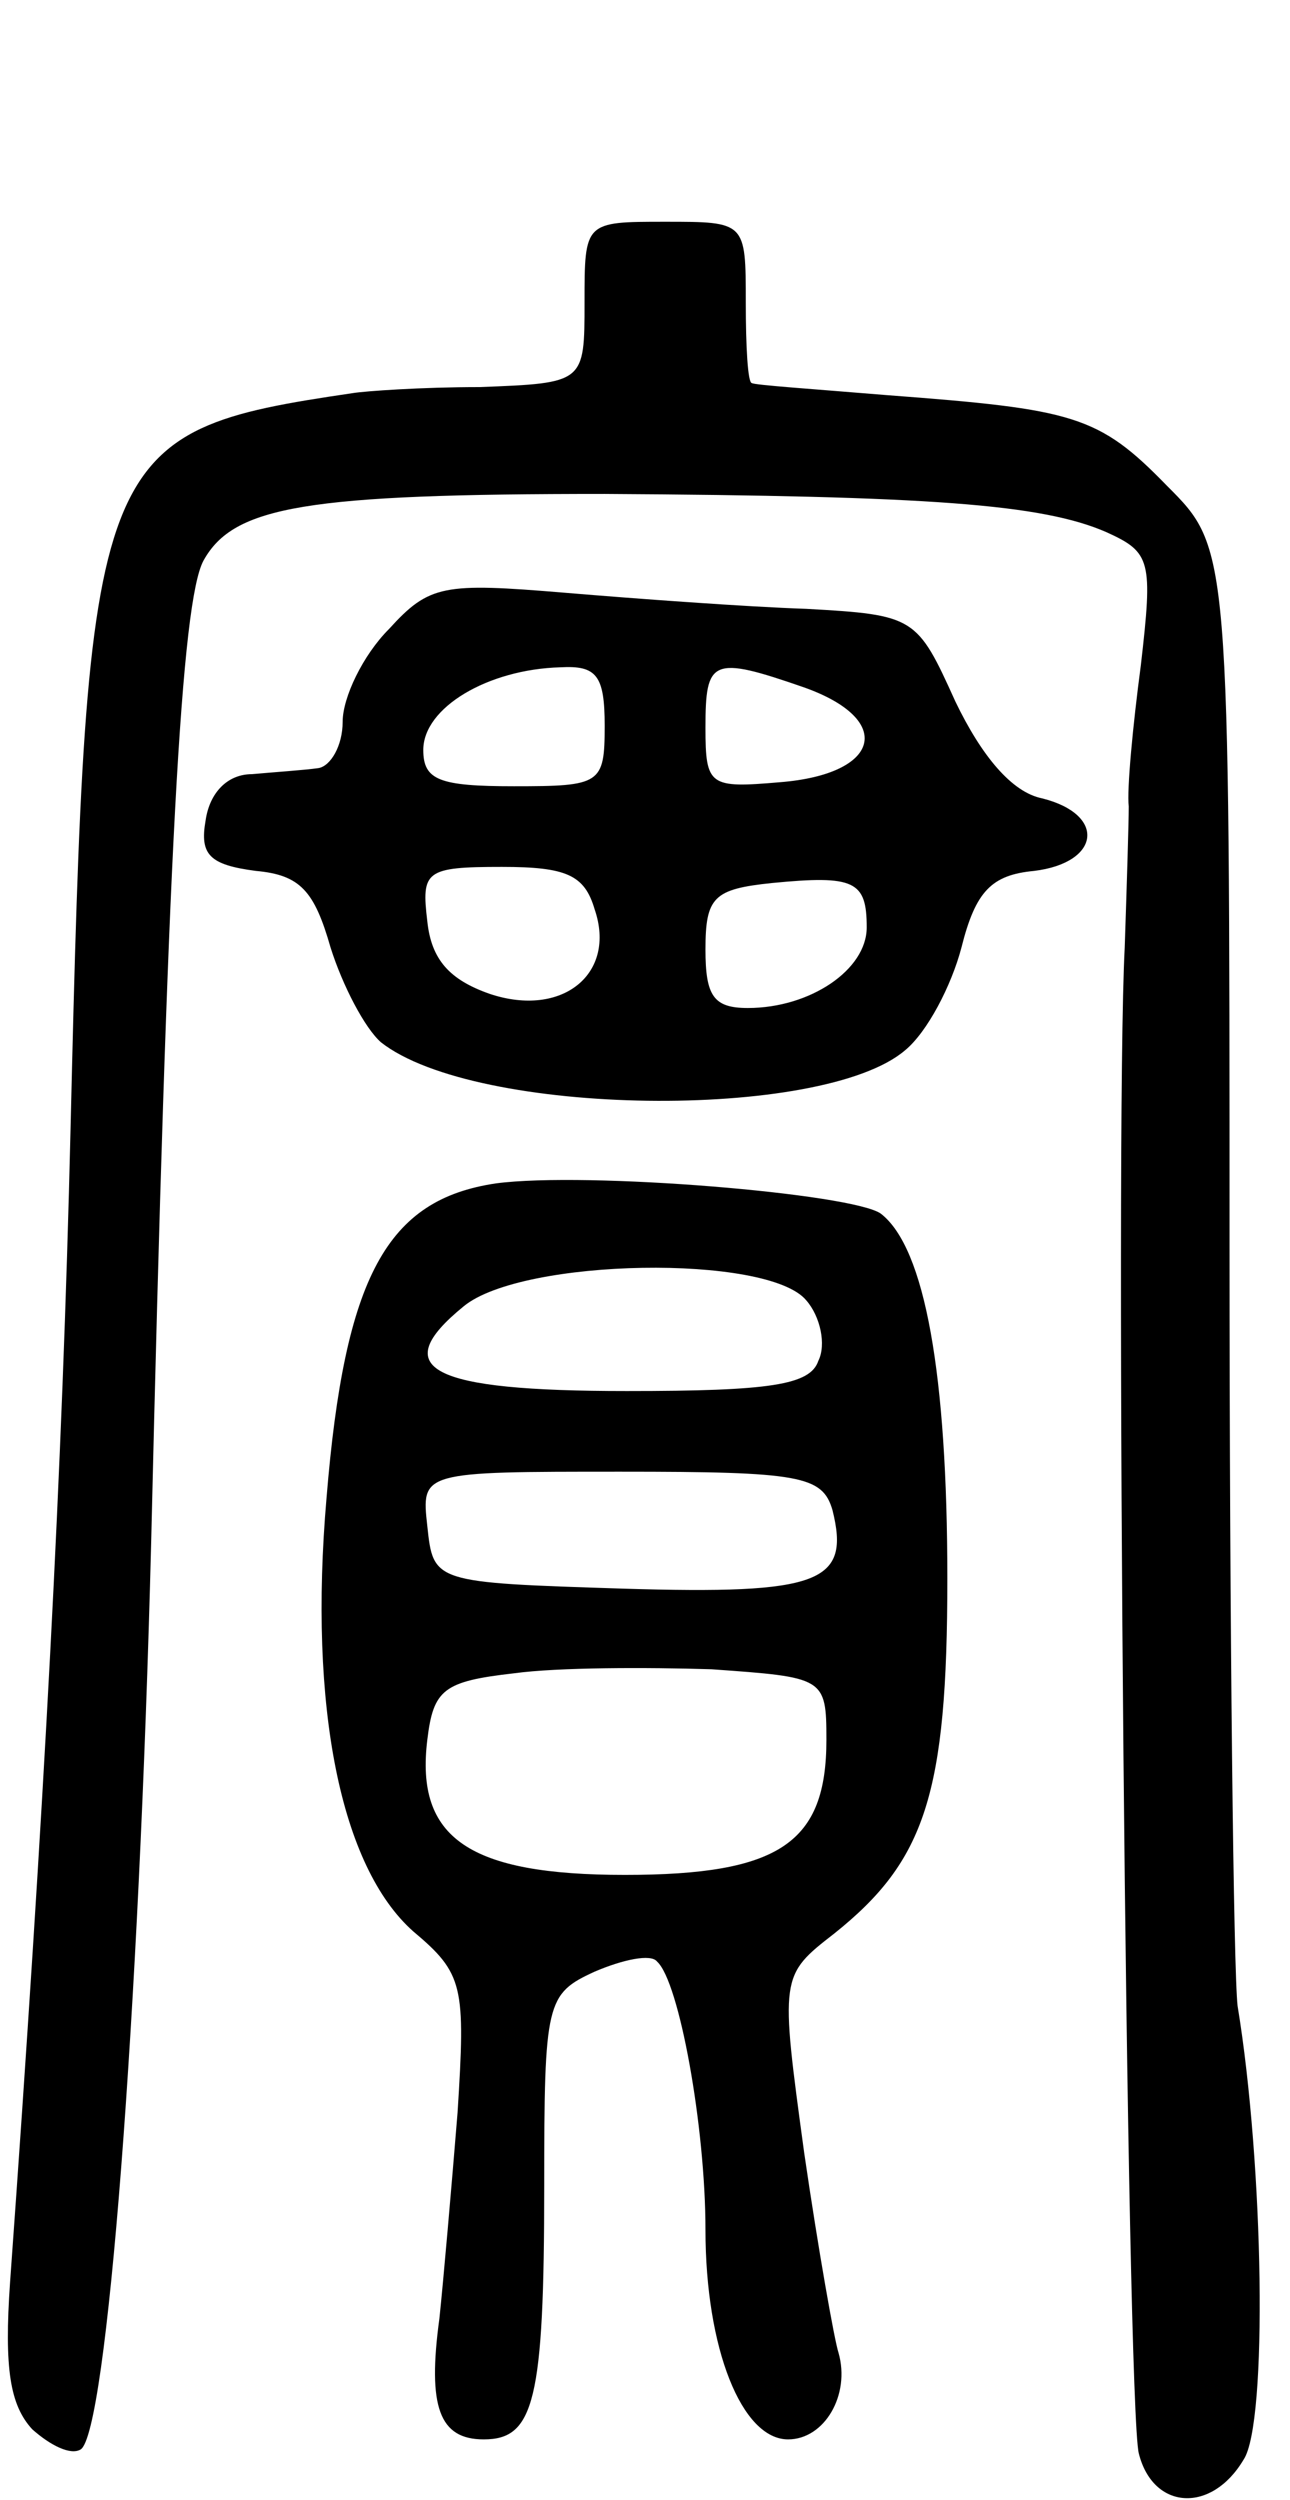 <svg version="1.0" xmlns="http://www.w3.org/2000/svg" width="64" height="124" viewBox="0 0 64 124" ><g transform="translate(0,124) scale(0.1,-0.1)" ><path d="M290 1090 c0 -40 0 -40 -52 -42 -29 0 -57 -2 -63 -3 -129 -19 -132 -27 -140 -365 -4 -168 -13 -336 -30 -572 -3 -43 0 -61 11 -73 9 -8 19 -13 24 -10 13 8 29 215 35 450 8 340 15 467 26 487 15 27 51 33 199 33 161 -1 217 -5 249 -19 22 -10 23 -14 17 -66 -4 -30 -7 -62 -6 -70 0 -8 -1 -40 -2 -70 -5 -95 1 -724 7 -747 7 -28 36 -30 52 -3 12 18 10 146 -3 225 -2 17 -4 186 -4 377 0 346 0 346 -31 377 -34 35 -46 38 -139 45 -36 3 -66 5 -67 6 -2 0 -3 18 -3 40 0 40 0 40 -40 40 -40 0 -40 0 -40 -40z"/><path d="M193 928 c-13 -13 -23 -34 -23 -46 0 -12 -6 -22 -12 -23 -7 -1 -22 -2 -33 -3 -12 0 -21 -9 -23 -23 -3 -17 2 -22 25 -25 22 -2 29 -10 37 -38 6 -19 17 -40 25 -47 47 -37 219 -39 260 -4 11 9 23 32 28 51 7 28 15 36 36 38 33 4 36 28 4 36 -15 3 -30 21 -43 48 -19 42 -20 43 -74 46 -30 1 -84 5 -120 8 -60 5 -67 4 -87 -18z m107 -48 c0 -29 -2 -30 -45 -30 -37 0 -45 3 -45 18 0 21 32 40 68 41 18 1 22 -4 22 -29z m99 19 c45 -16 38 -43 -12 -47 -35 -3 -37 -2 -37 27 0 34 3 36 49 20z m-104 -110 c11 -32 -16 -54 -52 -42 -20 7 -29 17 -31 36 -3 25 -1 27 37 27 32 0 41 -4 46 -21z m135 -9 c0 -21 -28 -40 -59 -40 -17 0 -21 6 -21 29 0 26 4 30 33 33 41 4 47 1 47 -22z"/><path d="M246 653 c-54 -8 -75 -46 -84 -156 -9 -104 7 -183 43 -215 25 -21 26 -27 22 -90 -3 -37 -7 -83 -9 -102 -6 -44 0 -60 22 -60 25 0 30 19 30 126 0 91 1 95 25 106 14 6 28 9 31 5 11 -10 24 -82 24 -133 0 -59 18 -104 41 -104 18 0 31 22 25 43 -2 6 -10 51 -17 99 -12 88 -12 88 15 109 45 36 56 69 56 176 0 101 -11 164 -33 181 -14 10 -146 21 -191 15z m154 -58 c7 -8 10 -22 6 -30 -4 -12 -24 -15 -95 -15 -98 0 -119 11 -81 42 29 24 151 26 170 3z m13 -104 c9 -36 -6 -42 -104 -39 -94 3 -94 3 -97 31 -3 27 -3 27 96 27 89 0 100 -2 105 -19z m-3 -114 c0 -51 -23 -67 -100 -67 -77 0 -104 18 -98 67 3 25 8 29 43 33 22 3 66 3 98 2 56 -4 57 -4 57 -35z"/></g></svg> 
